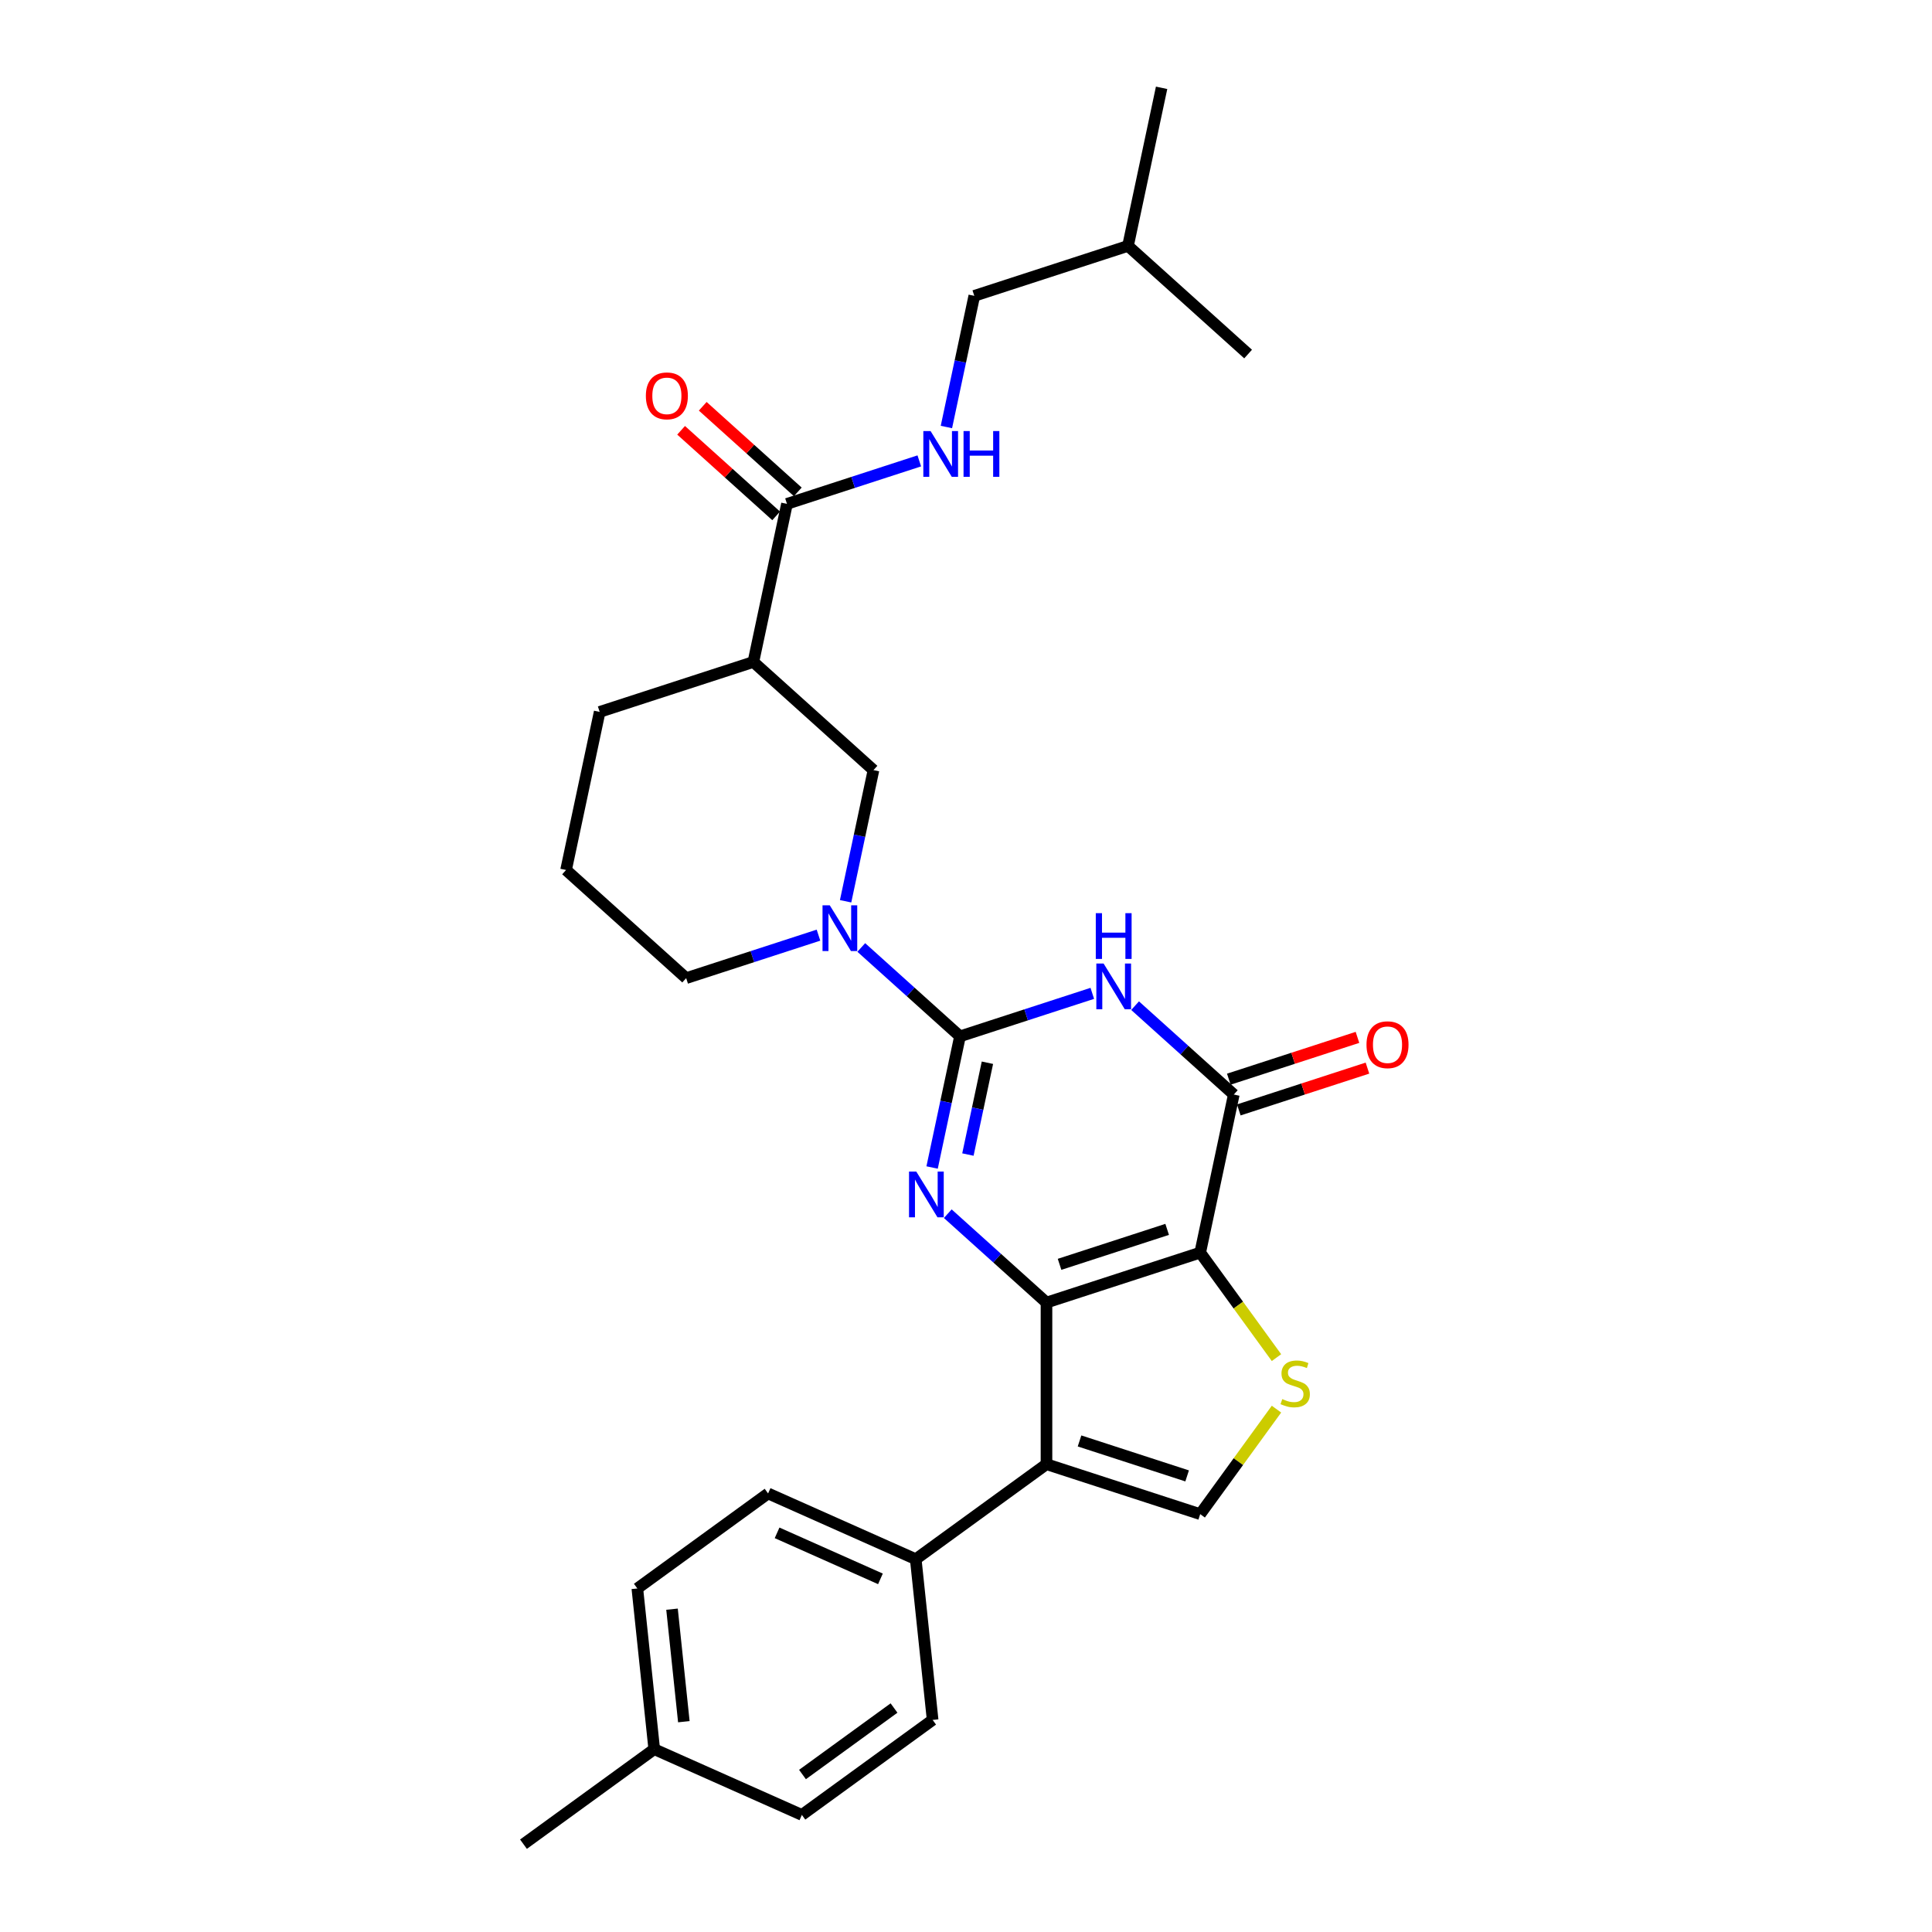 <?xml version='1.0' encoding='iso-8859-1'?>
<svg version='1.1' baseProfile='full'
              xmlns='http://www.w3.org/2000/svg'
                      xmlns:rdkit='http://www.rdkit.org/xml'
                      xmlns:xlink='http://www.w3.org/1999/xlink'
                  xml:space='preserve'
width='1000px' height='1000px' viewBox='0 0 1000 1000'>
<!-- END OF HEADER -->
<rect style='opacity:1.0;fill:#FFFFFF;stroke:none' width='1000' height='1000' x='0' y='0'> </rect>
<path class='bond-0' d='M 541.661,674.21 L 621.221,648.359' style='fill:none;fill-rule:evenodd;stroke:#000000;stroke-width:6px;stroke-linecap:butt;stroke-linejoin:miter;stroke-opacity:1' />
<path class='bond-0' d='M 548.425,654.42 L 604.117,636.325' style='fill:none;fill-rule:evenodd;stroke:#000000;stroke-width:6px;stroke-linecap:butt;stroke-linejoin:miter;stroke-opacity:1' />
<path class='bond-2' d='M 541.661,674.21 L 516.116,651.209' style='fill:none;fill-rule:evenodd;stroke:#000000;stroke-width:6px;stroke-linecap:butt;stroke-linejoin:miter;stroke-opacity:1' />
<path class='bond-2' d='M 516.116,651.209 L 490.57,628.207' style='fill:none;fill-rule:evenodd;stroke:#0000FF;stroke-width:6px;stroke-linecap:butt;stroke-linejoin:miter;stroke-opacity:1' />
<path class='bond-5' d='M 541.661,674.21 L 541.661,757.864' style='fill:none;fill-rule:evenodd;stroke:#000000;stroke-width:6px;stroke-linecap:butt;stroke-linejoin:miter;stroke-opacity:1' />
<path class='bond-4' d='M 621.221,648.359 L 638.613,566.534' style='fill:none;fill-rule:evenodd;stroke:#000000;stroke-width:6px;stroke-linecap:butt;stroke-linejoin:miter;stroke-opacity:1' />
<path class='bond-6' d='M 621.221,648.359 L 640.963,675.532' style='fill:none;fill-rule:evenodd;stroke:#000000;stroke-width:6px;stroke-linecap:butt;stroke-linejoin:miter;stroke-opacity:1' />
<path class='bond-6' d='M 640.963,675.532 L 660.704,702.704' style='fill:none;fill-rule:evenodd;stroke:#CCCC00;stroke-width:6px;stroke-linecap:butt;stroke-linejoin:miter;stroke-opacity:1' />
<path class='bond-1' d='M 496.887,536.409 L 489.672,570.353' style='fill:none;fill-rule:evenodd;stroke:#000000;stroke-width:6px;stroke-linecap:butt;stroke-linejoin:miter;stroke-opacity:1' />
<path class='bond-1' d='M 489.672,570.353 L 482.457,604.298' style='fill:none;fill-rule:evenodd;stroke:#0000FF;stroke-width:6px;stroke-linecap:butt;stroke-linejoin:miter;stroke-opacity:1' />
<path class='bond-1' d='M 511.088,550.071 L 506.037,573.832' style='fill:none;fill-rule:evenodd;stroke:#000000;stroke-width:6px;stroke-linecap:butt;stroke-linejoin:miter;stroke-opacity:1' />
<path class='bond-1' d='M 506.037,573.832 L 500.987,597.593' style='fill:none;fill-rule:evenodd;stroke:#0000FF;stroke-width:6px;stroke-linecap:butt;stroke-linejoin:miter;stroke-opacity:1' />
<path class='bond-3' d='M 496.887,536.409 L 531.129,525.283' style='fill:none;fill-rule:evenodd;stroke:#000000;stroke-width:6px;stroke-linecap:butt;stroke-linejoin:miter;stroke-opacity:1' />
<path class='bond-3' d='M 531.129,525.283 L 565.371,514.157' style='fill:none;fill-rule:evenodd;stroke:#0000FF;stroke-width:6px;stroke-linecap:butt;stroke-linejoin:miter;stroke-opacity:1' />
<path class='bond-7' d='M 496.887,536.409 L 471.342,513.408' style='fill:none;fill-rule:evenodd;stroke:#000000;stroke-width:6px;stroke-linecap:butt;stroke-linejoin:miter;stroke-opacity:1' />
<path class='bond-7' d='M 471.342,513.408 L 445.796,490.406' style='fill:none;fill-rule:evenodd;stroke:#0000FF;stroke-width:6px;stroke-linecap:butt;stroke-linejoin:miter;stroke-opacity:1' />
<path class='bond-30' d='M 587.522,520.531 L 613.068,543.532' style='fill:none;fill-rule:evenodd;stroke:#0000FF;stroke-width:6px;stroke-linecap:butt;stroke-linejoin:miter;stroke-opacity:1' />
<path class='bond-30' d='M 613.068,543.532 L 638.613,566.534' style='fill:none;fill-rule:evenodd;stroke:#000000;stroke-width:6px;stroke-linecap:butt;stroke-linejoin:miter;stroke-opacity:1' />
<path class='bond-14' d='M 641.198,574.49 L 674.495,563.671' style='fill:none;fill-rule:evenodd;stroke:#000000;stroke-width:6px;stroke-linecap:butt;stroke-linejoin:miter;stroke-opacity:1' />
<path class='bond-14' d='M 674.495,563.671 L 707.792,552.852' style='fill:none;fill-rule:evenodd;stroke:#FF0000;stroke-width:6px;stroke-linecap:butt;stroke-linejoin:miter;stroke-opacity:1' />
<path class='bond-14' d='M 636.028,558.578 L 669.325,547.759' style='fill:none;fill-rule:evenodd;stroke:#000000;stroke-width:6px;stroke-linecap:butt;stroke-linejoin:miter;stroke-opacity:1' />
<path class='bond-14' d='M 669.325,547.759 L 702.622,536.94' style='fill:none;fill-rule:evenodd;stroke:#FF0000;stroke-width:6px;stroke-linecap:butt;stroke-linejoin:miter;stroke-opacity:1' />
<path class='bond-8' d='M 541.661,757.864 L 621.221,783.714' style='fill:none;fill-rule:evenodd;stroke:#000000;stroke-width:6px;stroke-linecap:butt;stroke-linejoin:miter;stroke-opacity:1' />
<path class='bond-8' d='M 558.765,745.829 L 614.457,763.925' style='fill:none;fill-rule:evenodd;stroke:#000000;stroke-width:6px;stroke-linecap:butt;stroke-linejoin:miter;stroke-opacity:1' />
<path class='bond-12' d='M 541.661,757.864 L 473.984,807.034' style='fill:none;fill-rule:evenodd;stroke:#000000;stroke-width:6px;stroke-linecap:butt;stroke-linejoin:miter;stroke-opacity:1' />
<path class='bond-29' d='M 660.704,729.37 L 640.963,756.542' style='fill:none;fill-rule:evenodd;stroke:#CCCC00;stroke-width:6px;stroke-linecap:butt;stroke-linejoin:miter;stroke-opacity:1' />
<path class='bond-29' d='M 640.963,756.542 L 621.221,783.714' style='fill:none;fill-rule:evenodd;stroke:#000000;stroke-width:6px;stroke-linecap:butt;stroke-linejoin:miter;stroke-opacity:1' />
<path class='bond-11' d='M 437.683,466.497 L 444.898,432.552' style='fill:none;fill-rule:evenodd;stroke:#0000FF;stroke-width:6px;stroke-linecap:butt;stroke-linejoin:miter;stroke-opacity:1' />
<path class='bond-11' d='M 444.898,432.552 L 452.113,398.608' style='fill:none;fill-rule:evenodd;stroke:#000000;stroke-width:6px;stroke-linecap:butt;stroke-linejoin:miter;stroke-opacity:1' />
<path class='bond-19' d='M 423.645,484.032 L 389.403,495.158' style='fill:none;fill-rule:evenodd;stroke:#0000FF;stroke-width:6px;stroke-linecap:butt;stroke-linejoin:miter;stroke-opacity:1' />
<path class='bond-19' d='M 389.403,495.158 L 355.161,506.284' style='fill:none;fill-rule:evenodd;stroke:#000000;stroke-width:6px;stroke-linecap:butt;stroke-linejoin:miter;stroke-opacity:1' />
<path class='bond-9' d='M 389.946,342.633 L 452.113,398.608' style='fill:none;fill-rule:evenodd;stroke:#000000;stroke-width:6px;stroke-linecap:butt;stroke-linejoin:miter;stroke-opacity:1' />
<path class='bond-10' d='M 389.946,342.633 L 407.339,260.807' style='fill:none;fill-rule:evenodd;stroke:#000000;stroke-width:6px;stroke-linecap:butt;stroke-linejoin:miter;stroke-opacity:1' />
<path class='bond-32' d='M 389.946,342.633 L 310.387,368.483' style='fill:none;fill-rule:evenodd;stroke:#000000;stroke-width:6px;stroke-linecap:butt;stroke-linejoin:miter;stroke-opacity:1' />
<path class='bond-13' d='M 407.339,260.807 L 441.58,249.681' style='fill:none;fill-rule:evenodd;stroke:#000000;stroke-width:6px;stroke-linecap:butt;stroke-linejoin:miter;stroke-opacity:1' />
<path class='bond-13' d='M 441.58,249.681 L 475.822,238.555' style='fill:none;fill-rule:evenodd;stroke:#0000FF;stroke-width:6px;stroke-linecap:butt;stroke-linejoin:miter;stroke-opacity:1' />
<path class='bond-15' d='M 412.936,254.59 L 388.336,232.44' style='fill:none;fill-rule:evenodd;stroke:#000000;stroke-width:6px;stroke-linecap:butt;stroke-linejoin:miter;stroke-opacity:1' />
<path class='bond-15' d='M 388.336,232.44 L 363.736,210.29' style='fill:none;fill-rule:evenodd;stroke:#FF0000;stroke-width:6px;stroke-linecap:butt;stroke-linejoin:miter;stroke-opacity:1' />
<path class='bond-15' d='M 401.741,267.024 L 377.141,244.873' style='fill:none;fill-rule:evenodd;stroke:#000000;stroke-width:6px;stroke-linecap:butt;stroke-linejoin:miter;stroke-opacity:1' />
<path class='bond-15' d='M 377.141,244.873 L 352.541,222.723' style='fill:none;fill-rule:evenodd;stroke:#FF0000;stroke-width:6px;stroke-linecap:butt;stroke-linejoin:miter;stroke-opacity:1' />
<path class='bond-16' d='M 473.984,807.034 L 397.563,773.009' style='fill:none;fill-rule:evenodd;stroke:#000000;stroke-width:6px;stroke-linecap:butt;stroke-linejoin:miter;stroke-opacity:1' />
<path class='bond-16' d='M 455.716,817.215 L 402.221,793.397' style='fill:none;fill-rule:evenodd;stroke:#000000;stroke-width:6px;stroke-linecap:butt;stroke-linejoin:miter;stroke-opacity:1' />
<path class='bond-17' d='M 473.984,807.034 L 482.728,890.23' style='fill:none;fill-rule:evenodd;stroke:#000000;stroke-width:6px;stroke-linecap:butt;stroke-linejoin:miter;stroke-opacity:1' />
<path class='bond-18' d='M 489.86,221.02 L 497.076,187.075' style='fill:none;fill-rule:evenodd;stroke:#0000FF;stroke-width:6px;stroke-linecap:butt;stroke-linejoin:miter;stroke-opacity:1' />
<path class='bond-18' d='M 497.076,187.075 L 504.291,153.131' style='fill:none;fill-rule:evenodd;stroke:#000000;stroke-width:6px;stroke-linecap:butt;stroke-linejoin:miter;stroke-opacity:1' />
<path class='bond-21' d='M 397.563,773.009 L 329.885,822.18' style='fill:none;fill-rule:evenodd;stroke:#000000;stroke-width:6px;stroke-linecap:butt;stroke-linejoin:miter;stroke-opacity:1' />
<path class='bond-20' d='M 482.728,890.23 L 415.051,939.4' style='fill:none;fill-rule:evenodd;stroke:#000000;stroke-width:6px;stroke-linecap:butt;stroke-linejoin:miter;stroke-opacity:1' />
<path class='bond-20' d='M 462.743,884.07 L 415.368,918.489' style='fill:none;fill-rule:evenodd;stroke:#000000;stroke-width:6px;stroke-linecap:butt;stroke-linejoin:miter;stroke-opacity:1' />
<path class='bond-25' d='M 504.291,153.131 L 583.85,127.28' style='fill:none;fill-rule:evenodd;stroke:#000000;stroke-width:6px;stroke-linecap:butt;stroke-linejoin:miter;stroke-opacity:1' />
<path class='bond-24' d='M 355.161,506.284 L 292.994,450.309' style='fill:none;fill-rule:evenodd;stroke:#000000;stroke-width:6px;stroke-linecap:butt;stroke-linejoin:miter;stroke-opacity:1' />
<path class='bond-22' d='M 415.051,939.4 L 338.629,905.375' style='fill:none;fill-rule:evenodd;stroke:#000000;stroke-width:6px;stroke-linecap:butt;stroke-linejoin:miter;stroke-opacity:1' />
<path class='bond-31' d='M 329.885,822.18 L 338.629,905.375' style='fill:none;fill-rule:evenodd;stroke:#000000;stroke-width:6px;stroke-linecap:butt;stroke-linejoin:miter;stroke-opacity:1' />
<path class='bond-31' d='M 347.836,832.91 L 353.957,891.147' style='fill:none;fill-rule:evenodd;stroke:#000000;stroke-width:6px;stroke-linecap:butt;stroke-linejoin:miter;stroke-opacity:1' />
<path class='bond-26' d='M 338.629,905.375 L 270.952,954.545' style='fill:none;fill-rule:evenodd;stroke:#000000;stroke-width:6px;stroke-linecap:butt;stroke-linejoin:miter;stroke-opacity:1' />
<path class='bond-23' d='M 310.387,368.483 L 292.994,450.309' style='fill:none;fill-rule:evenodd;stroke:#000000;stroke-width:6px;stroke-linecap:butt;stroke-linejoin:miter;stroke-opacity:1' />
<path class='bond-27' d='M 583.85,127.28 L 601.243,45.455' style='fill:none;fill-rule:evenodd;stroke:#000000;stroke-width:6px;stroke-linecap:butt;stroke-linejoin:miter;stroke-opacity:1' />
<path class='bond-28' d='M 583.85,127.28 L 646.017,183.256' style='fill:none;fill-rule:evenodd;stroke:#000000;stroke-width:6px;stroke-linecap:butt;stroke-linejoin:miter;stroke-opacity:1' />
<path  class='atom-3' d='M 474.258 606.389
L 482.021 618.937
Q 482.79 620.175, 484.029 622.417
Q 485.267 624.659, 485.334 624.793
L 485.334 606.389
L 488.479 606.389
L 488.479 630.08
L 485.233 630.08
L 476.901 616.361
Q 475.931 614.755, 474.894 612.914
Q 473.89 611.074, 473.589 610.505
L 473.589 630.08
L 470.51 630.08
L 470.51 606.389
L 474.258 606.389
' fill='#0000FF'/>
<path  class='atom-4' d='M 571.21 498.713
L 578.973 511.261
Q 579.743 512.499, 580.981 514.741
Q 582.219 516.983, 582.286 517.117
L 582.286 498.713
L 585.431 498.713
L 585.431 522.404
L 582.185 522.404
L 573.853 508.685
Q 572.883 507.078, 571.846 505.238
Q 570.842 503.398, 570.541 502.829
L 570.541 522.404
L 567.462 522.404
L 567.462 498.713
L 571.21 498.713
' fill='#0000FF'/>
<path  class='atom-4' d='M 567.178 472.653
L 570.39 472.653
L 570.39 482.725
L 582.503 482.725
L 582.503 472.653
L 585.715 472.653
L 585.715 496.344
L 582.503 496.344
L 582.503 485.402
L 570.39 485.402
L 570.39 496.344
L 567.178 496.344
L 567.178 472.653
' fill='#0000FF'/>
<path  class='atom-7' d='M 663.699 724.168
Q 663.967 724.268, 665.071 724.737
Q 666.175 725.205, 667.38 725.506
Q 668.618 725.774, 669.822 725.774
Q 672.064 725.774, 673.369 724.703
Q 674.674 723.599, 674.674 721.692
Q 674.674 720.387, 674.005 719.584
Q 673.369 718.781, 672.366 718.346
Q 671.362 717.911, 669.689 717.409
Q 667.581 716.773, 666.309 716.171
Q 665.071 715.568, 664.167 714.297
Q 663.297 713.025, 663.297 710.884
Q 663.297 707.906, 665.305 706.065
Q 667.346 704.225, 671.362 704.225
Q 674.106 704.225, 677.217 705.53
L 676.448 708.106
Q 673.604 706.935, 671.462 706.935
Q 669.153 706.935, 667.882 707.906
Q 666.61 708.843, 666.644 710.482
Q 666.644 711.754, 667.279 712.523
Q 667.949 713.293, 668.886 713.728
Q 669.856 714.163, 671.462 714.665
Q 673.604 715.334, 674.875 716.003
Q 676.147 716.673, 677.05 718.044
Q 677.987 719.383, 677.987 721.692
Q 677.987 724.971, 675.779 726.744
Q 673.604 728.484, 669.956 728.484
Q 667.848 728.484, 666.242 728.016
Q 664.669 727.581, 662.796 726.811
L 663.699 724.168
' fill='#CCCC00'/>
<path  class='atom-8' d='M 429.484 468.588
L 437.247 481.136
Q 438.016 482.374, 439.254 484.616
Q 440.492 486.858, 440.559 486.992
L 440.559 468.588
L 443.705 468.588
L 443.705 492.279
L 440.459 492.279
L 432.127 478.56
Q 431.157 476.954, 430.119 475.113
Q 429.115 473.273, 428.814 472.704
L 428.814 492.279
L 425.736 492.279
L 425.736 468.588
L 429.484 468.588
' fill='#0000FF'/>
<path  class='atom-14' d='M 481.661 223.111
L 489.424 235.659
Q 490.194 236.897, 491.432 239.139
Q 492.67 241.381, 492.737 241.515
L 492.737 223.111
L 495.882 223.111
L 495.882 246.802
L 492.637 246.802
L 484.305 233.083
Q 483.334 231.476, 482.297 229.636
Q 481.293 227.796, 480.992 227.227
L 480.992 246.802
L 477.914 246.802
L 477.914 223.111
L 481.661 223.111
' fill='#0000FF'/>
<path  class='atom-14' d='M 498.727 223.111
L 501.939 223.111
L 501.939 233.183
L 514.052 233.183
L 514.052 223.111
L 517.264 223.111
L 517.264 246.802
L 514.052 246.802
L 514.052 235.86
L 501.939 235.86
L 501.939 246.802
L 498.727 246.802
L 498.727 223.111
' fill='#0000FF'/>
<path  class='atom-15' d='M 707.298 540.75
Q 707.298 535.062, 710.109 531.883
Q 712.919 528.704, 718.173 528.704
Q 723.426 528.704, 726.237 531.883
Q 729.048 535.062, 729.048 540.75
Q 729.048 546.506, 726.204 549.785
Q 723.359 553.031, 718.173 553.031
Q 712.953 553.031, 710.109 549.785
Q 707.298 546.539, 707.298 540.75
M 718.173 550.354
Q 721.787 550.354, 723.727 547.944
Q 725.702 545.502, 725.702 540.75
Q 725.702 536.099, 723.727 533.757
Q 721.787 531.381, 718.173 531.381
Q 714.559 531.381, 712.585 533.723
Q 710.644 536.066, 710.644 540.75
Q 710.644 545.535, 712.585 547.944
Q 714.559 550.354, 718.173 550.354
' fill='#FF0000'/>
<path  class='atom-16' d='M 334.297 204.898
Q 334.297 199.21, 337.108 196.031
Q 339.918 192.852, 345.172 192.852
Q 350.425 192.852, 353.236 196.031
Q 356.047 199.21, 356.047 204.898
Q 356.047 210.654, 353.202 213.933
Q 350.358 217.179, 345.172 217.179
Q 339.952 217.179, 337.108 213.933
Q 334.297 210.687, 334.297 204.898
M 345.172 214.502
Q 348.786 214.502, 350.726 212.093
Q 352.701 209.65, 352.701 204.898
Q 352.701 200.247, 350.726 197.905
Q 348.786 195.529, 345.172 195.529
Q 341.558 195.529, 339.584 197.872
Q 337.643 200.214, 337.643 204.898
Q 337.643 209.683, 339.584 212.093
Q 341.558 214.502, 345.172 214.502
' fill='#FF0000'/>
</svg>
